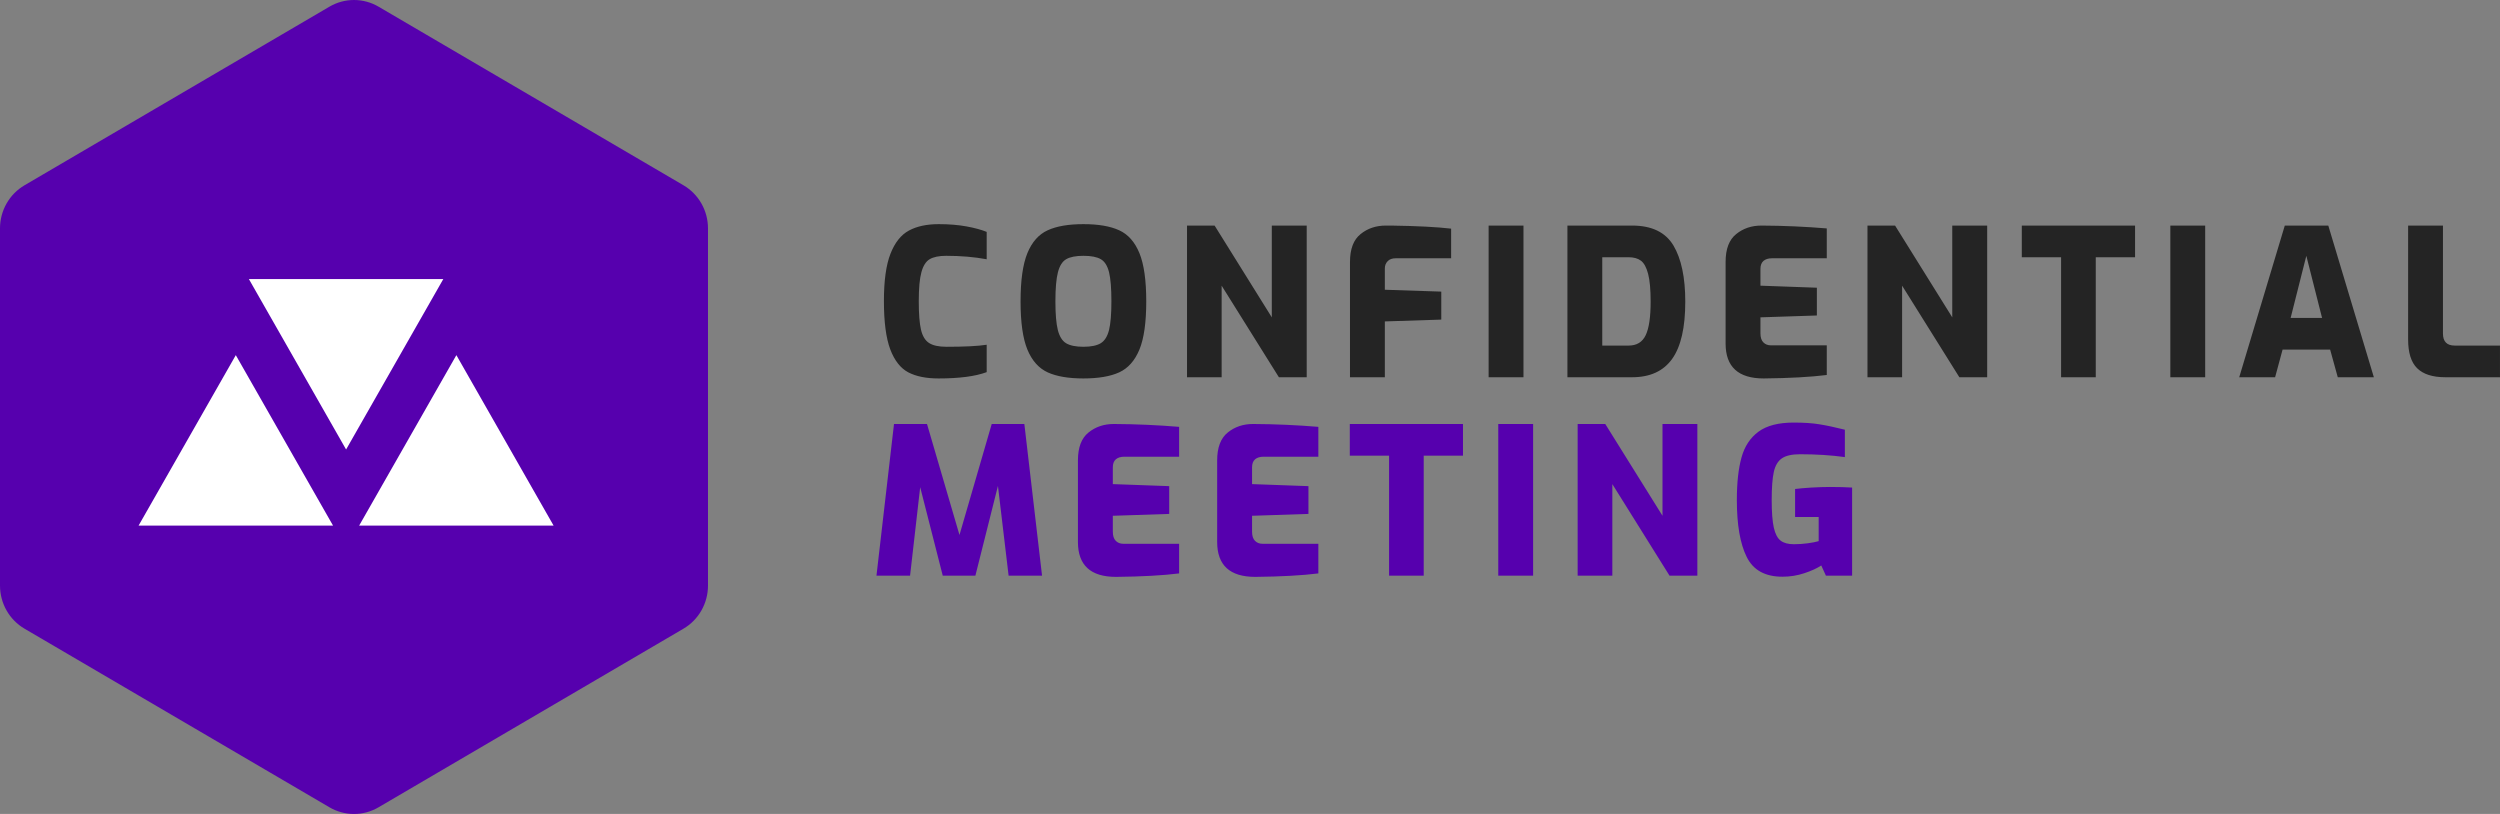 <svg width="215" height="70" viewBox="0 0 215 70" fill="none" xmlns="http://www.w3.org/2000/svg">
<rect x="0" y="0" width="215" height="70" fill="#808080" stroke="none"/>
<path d="M32.553 0.573L58.778 15.934C59.419 16.31 59.951 16.85 60.322 17.5C60.692 18.151 60.887 18.889 60.887 19.64V50.361C60.887 51.112 60.692 51.85 60.322 52.501C59.951 53.152 59.419 53.692 58.778 54.067L32.553 69.428C31.911 69.804 31.184 70.001 30.443 70.001C29.703 70.001 28.976 69.804 28.334 69.428L2.109 54.067C1.468 53.692 0.935 53.152 0.565 52.501C0.195 51.85 1.88107e-05 51.112 0 50.361V19.64C1.88107e-05 18.889 0.195 18.151 0.565 17.5C0.935 16.85 1.468 16.31 2.109 15.934L28.334 0.573C28.976 0.198 29.703 0 30.443 0C31.184 0 31.911 0.198 32.553 0.573Z" fill="#5600AE"/>
<path d="M29.764 38.657L38.124 24H21.404L29.764 38.657ZM20.279 30.542L11.919 45.199H28.64L20.279 30.542ZM39.248 30.542L30.888 45.199H47.608L39.248 30.542Z" fill="white"/>
<path d="M78.116 32.023C78.786 32.372 79.652 32.547 80.713 32.547C82.495 32.547 83.873 32.368 84.855 32.004V29.648C84.105 29.766 82.951 29.823 81.388 29.823C80.731 29.823 80.234 29.714 79.898 29.497C79.563 29.28 79.335 28.902 79.205 28.355C79.079 27.812 79.014 26.995 79.014 25.904C79.014 24.79 79.089 23.959 79.242 23.407C79.391 22.855 79.629 22.482 79.95 22.293C80.275 22.099 80.75 22 81.374 22C82.63 22 83.794 22.099 84.855 22.297V19.942C84.394 19.757 83.812 19.597 83.105 19.469C82.402 19.342 81.611 19.276 80.731 19.276C79.703 19.276 78.847 19.46 78.167 19.828C77.483 20.197 76.957 20.862 76.58 21.825C76.204 22.784 76.017 24.139 76.017 25.886C76.017 27.689 76.199 29.077 76.562 30.045C76.93 31.013 77.446 31.669 78.116 32.023ZM90.099 32.023C90.867 32.372 91.891 32.547 93.175 32.547C94.455 32.547 95.484 32.372 96.251 32.023C97.019 31.669 97.596 31.017 97.992 30.059C98.383 29.105 98.578 27.727 98.578 25.919C98.578 24.115 98.383 22.732 97.992 21.773C97.596 20.81 97.019 20.154 96.251 19.805C95.484 19.451 94.455 19.276 93.175 19.276C91.891 19.276 90.867 19.451 90.099 19.805C89.332 20.154 88.75 20.81 88.354 21.773C87.963 22.732 87.768 24.115 87.768 25.919C87.768 27.727 87.963 29.105 88.354 30.059C88.75 31.017 89.332 31.669 90.099 32.023ZM94.665 29.516C94.33 29.719 93.832 29.823 93.175 29.823C92.515 29.823 92.017 29.719 91.682 29.516C91.347 29.313 91.114 28.931 90.974 28.383C90.835 27.831 90.765 27.009 90.765 25.919C90.765 24.795 90.839 23.959 90.984 23.407C91.128 22.855 91.365 22.482 91.691 22.293C92.021 22.099 92.515 22 93.175 22C93.846 22 94.344 22.099 94.674 22.293C95 22.482 95.237 22.855 95.377 23.407C95.512 23.959 95.581 24.795 95.581 25.919C95.581 27.009 95.512 27.831 95.377 28.383C95.237 28.931 95 29.313 94.665 29.516ZM102.083 19.399V32.443H105.061V24.568L109.985 32.443H112.377V19.399H109.375V27.292L104.456 19.399H102.083ZM116.099 22.529V32.443H119.096V27.642L123.95 27.486V25.078L119.096 24.918V23.09C119.096 22.831 119.18 22.623 119.343 22.458C119.501 22.293 119.734 22.212 120.032 22.212H124.797V19.663C123.587 19.521 121.865 19.432 119.636 19.399H119.185C118.343 19.399 117.617 19.639 117.012 20.13C116.402 20.617 116.099 21.415 116.099 22.529ZM128.022 19.399V32.443H131.019V19.399H128.022ZM134.798 19.399V32.443H140.359C141.909 32.443 143.058 31.914 143.807 30.861C144.561 29.804 144.934 28.166 144.934 25.937C144.934 23.865 144.594 22.255 143.915 21.112C143.23 19.97 142.048 19.399 140.359 19.399H134.798ZM140.066 29.719H137.795V22.123H140.066C140.503 22.123 140.857 22.222 141.122 22.42C141.388 22.623 141.592 22.996 141.737 23.549C141.881 24.096 141.955 24.894 141.955 25.937C141.955 27.264 141.816 28.222 141.532 28.822C141.248 29.422 140.759 29.719 140.066 29.719ZM148.401 29.544C148.401 31.546 149.494 32.547 151.677 32.547C153.906 32.523 155.716 32.424 157.103 32.249V29.7H152.3C152.035 29.7 151.816 29.615 151.649 29.445C151.481 29.275 151.398 29.016 151.398 28.662V27.292L156.251 27.132V24.743L151.398 24.568V23.124C151.398 22.821 151.486 22.59 151.658 22.439C151.835 22.288 152.077 22.212 152.389 22.212H157.103V19.644C155.274 19.493 153.403 19.408 151.486 19.399C150.644 19.399 149.918 19.639 149.313 20.13C148.703 20.617 148.401 21.415 148.401 22.529V29.544ZM160.603 19.399V32.443H163.581V24.568L168.505 32.443H170.897V19.399H167.895V27.292L162.976 19.399H160.603ZM177.253 22.123V32.443H180.236V22.123H183.615V19.399H173.875V22.123H177.253ZM186.649 19.399V32.443H189.646V19.399H186.649ZM196.492 19.399L192.573 32.443H195.659L196.301 30.068H200.392L201.048 32.443H204.152L200.233 19.399H196.492ZM199.698 27.344H196.994L198.344 22L199.698 27.344ZM207.875 31.669C208.396 32.183 209.206 32.443 210.299 32.443H214.999V29.719H211.1C210.43 29.719 210.094 29.374 210.094 28.68V19.399H207.098V29.19C207.098 30.328 207.353 31.154 207.875 31.669Z" fill="#242424"/>
<path d="M86.74 49.508H89.616L88.094 36.463H85.288L82.515 46.009L79.722 36.463H76.884L75.376 49.508H78.266L79.136 41.897L81.077 49.508H83.883L85.823 41.789L86.74 49.508ZM92.702 46.609C92.702 48.611 93.795 49.612 95.978 49.612C98.207 49.588 100.017 49.489 101.404 49.314V46.765H96.601C96.336 46.765 96.122 46.68 95.954 46.51C95.787 46.34 95.703 46.08 95.703 45.726V44.357L100.552 44.197V41.808L95.703 41.633V40.188C95.703 39.886 95.787 39.655 95.959 39.504C96.136 39.353 96.378 39.277 96.69 39.277H101.404V36.709C99.575 36.558 97.704 36.473 95.787 36.463C94.945 36.463 94.219 36.704 93.614 37.195C93.004 37.681 92.702 38.479 92.702 39.593V46.609ZM104.676 46.609C104.676 48.611 105.769 49.612 107.952 49.612C110.181 49.588 111.991 49.489 113.378 49.314V46.765H108.575C108.31 46.765 108.096 46.68 107.928 46.51C107.761 46.34 107.677 46.08 107.677 45.726V44.357L112.526 44.197V41.808L107.677 41.633V40.188C107.677 39.886 107.761 39.655 107.933 39.504C108.11 39.353 108.352 39.277 108.664 39.277H113.378V36.709C111.554 36.558 109.678 36.473 107.761 36.463C106.919 36.463 106.193 36.704 105.588 37.195C104.983 37.681 104.676 38.479 104.676 39.593V46.609ZM119.46 39.187V49.508H122.439V39.187H125.817V36.463H116.082V39.187H119.46ZM128.851 36.463V49.508H131.848V36.463H128.851ZM135.678 36.463V49.508H138.661V41.633L143.58 49.508H145.972V36.463H142.975V44.357L138.052 36.463H135.678ZM150.212 47.888C150.77 49.026 151.794 49.597 153.288 49.597C153.944 49.597 154.572 49.498 155.173 49.295C155.778 49.097 156.262 48.875 156.629 48.63L157.029 49.508H159.282V41.93C158.761 41.897 158.128 41.879 157.374 41.879C156.89 41.879 156.359 41.897 155.782 41.93C155.205 41.968 154.735 42.006 154.377 42.053V44.461H156.406V46.538C156.164 46.609 155.852 46.67 155.47 46.722C155.089 46.774 154.689 46.803 154.274 46.803C153.777 46.803 153.395 46.699 153.13 46.491C152.864 46.288 152.669 45.915 152.548 45.377C152.427 44.839 152.366 44.045 152.366 43.002C152.366 41.935 152.427 41.133 152.548 40.585C152.669 40.042 152.902 39.65 153.241 39.419C153.581 39.183 154.107 39.065 154.81 39.065C156.187 39.065 157.467 39.145 158.658 39.31V36.954C157.825 36.747 157.099 36.591 156.485 36.492C155.866 36.388 155.121 36.341 154.256 36.341C152.953 36.341 151.943 36.6 151.231 37.124C150.524 37.644 150.035 38.38 149.77 39.339C149.504 40.292 149.369 41.515 149.369 43.002C149.369 45.127 149.649 46.755 150.212 47.888Z" fill="#5600AE"/>
</svg>
